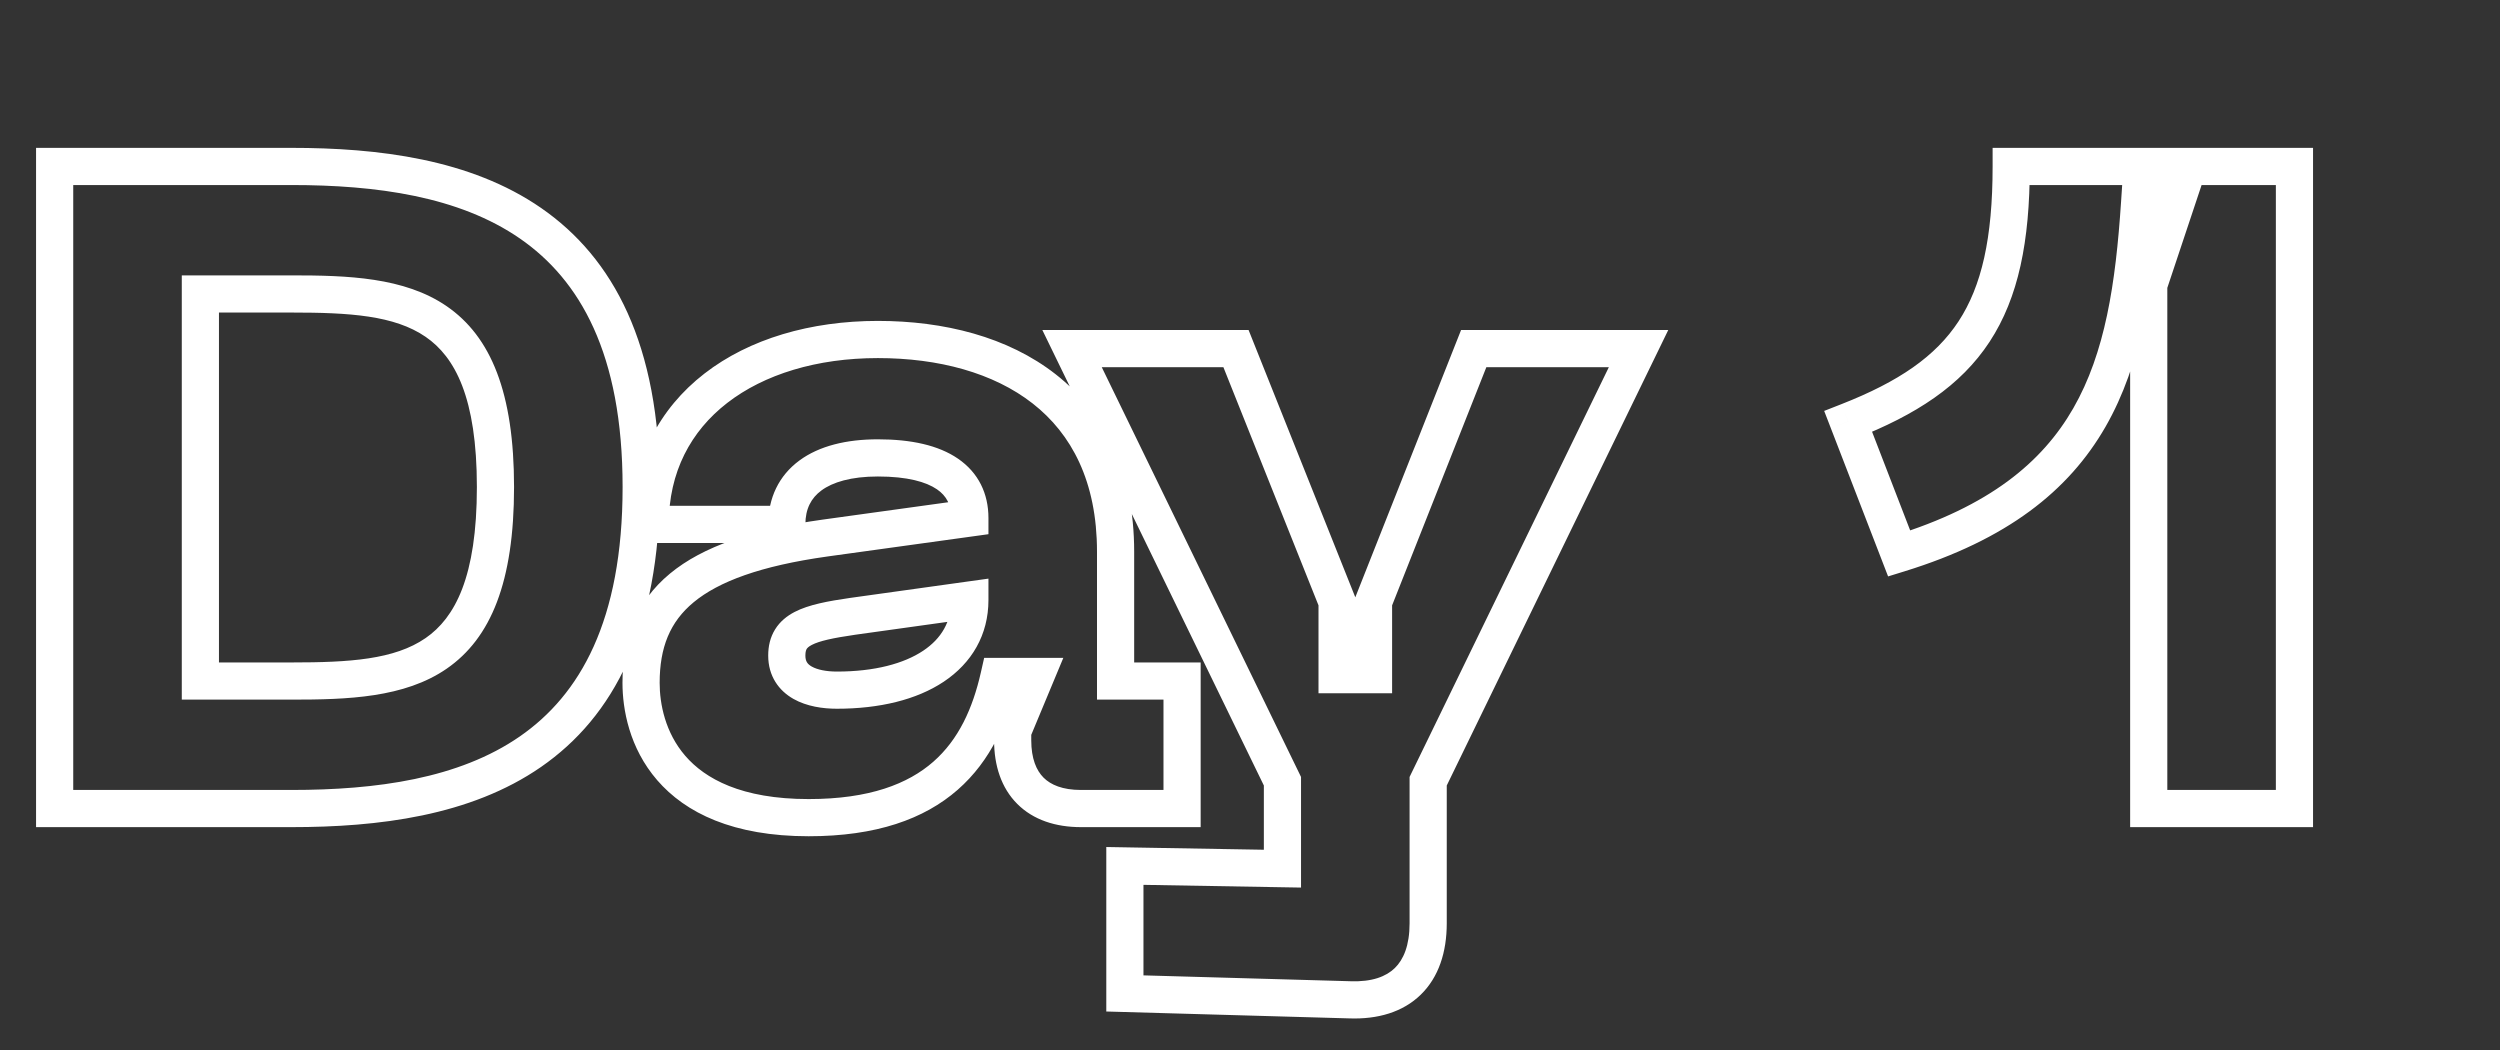 <svg width="269" height="113" viewBox="0 0 269 113" fill="none" xmlns="http://www.w3.org/2000/svg">
<rect x="0" y="0" width="269" height="113" fill="#333333" stroke="none"/>
<path d="M5.88 17.91V15.91H3.88V17.91H5.88ZM5.88 87H3.88V89H5.88V87ZM21.56 73.28H19.56V75.28H21.56V73.28ZM21.56 31.63V29.63H19.56V31.63H21.56ZM31.36 15.91H5.88V19.91H31.36V15.91ZM3.88 17.91V87H7.88V17.91H3.88ZM5.88 89H31.36V85H5.88V89ZM31.36 89C40.665 89 50.596 87.806 58.224 82.519C66.007 77.125 70.992 67.769 70.992 52.406H66.992C66.992 66.835 62.373 74.776 55.946 79.231C49.364 83.793 40.479 85 31.36 85V89ZM70.992 52.406C70.992 37.089 66.005 27.758 58.222 22.378C50.595 17.104 40.665 15.91 31.36 15.91V19.91C40.479 19.91 49.365 21.117 55.948 25.668C62.375 30.112 66.992 38.029 66.992 52.406H70.992ZM31.36 71.28H21.56V75.28H31.36V71.28ZM23.56 73.28V31.63H19.56V73.28H23.56ZM21.56 33.63H31.36V29.63H21.56V33.63ZM31.36 33.63C37.598 33.63 42.434 33.931 45.797 36.243C48.95 38.41 51.312 42.77 51.312 52.406H55.312C55.312 42.246 52.823 36.218 48.063 32.946C43.512 29.819 37.372 29.63 31.36 29.63V33.63ZM51.312 52.406C51.312 62.095 48.948 66.479 45.794 68.657C42.432 70.978 37.598 71.28 31.36 71.28V75.28C37.372 75.28 43.514 75.092 48.066 71.949C52.825 68.664 55.312 62.611 55.312 52.406H51.312ZM107.493 72.79V70.79H105.895L105.542 72.349L107.493 72.79ZM111.413 72.79L113.259 73.559L114.413 70.79H111.413V72.79ZM108.963 78.67L107.117 77.901L106.963 78.27V78.67H108.963ZM127.191 87V89H129.191V87H127.191ZM127.191 73.28H129.191V71.28H127.191V73.28ZM120.037 73.28H118.037V75.28H120.037V73.28ZM69.959 56.424H67.959V58.424H69.959V56.424ZM84.659 56.424V58.424H86.659V56.424H84.659ZM104.357 55.738L104.631 57.719L106.357 57.48V55.738H104.357ZM88.775 57.894L88.501 55.913L88.498 55.913L88.775 57.894ZM91.715 66.322L91.439 64.341L91.426 64.343L91.715 66.322ZM104.357 64.558H106.357V62.26L104.081 62.577L104.357 64.558ZM66.979 73.476C66.979 76.32 67.711 80.476 70.712 83.947C73.767 87.479 78.89 89.98 87.011 89.98V85.98C79.746 85.98 75.853 83.777 73.738 81.331C71.57 78.824 70.979 75.728 70.979 73.476H66.979ZM87.011 89.98C94.26 89.98 99.432 88.148 103.053 84.976C106.652 81.824 108.462 77.57 109.444 73.231L105.542 72.349C104.662 76.242 103.14 79.583 100.418 81.968C97.718 84.333 93.58 85.98 87.011 85.98V89.98ZM107.493 74.79H111.413V70.79H107.493V74.79ZM109.567 72.021L107.117 77.901L110.809 79.439L113.259 73.559L109.567 72.021ZM106.963 78.67V79.65H110.963V78.67H106.963ZM106.963 79.65C106.963 82.37 107.734 84.778 109.46 86.503C111.185 88.229 113.593 89 116.313 89V85C114.329 85 113.062 84.448 112.288 83.675C111.515 82.901 110.963 81.634 110.963 79.65H106.963ZM116.313 89H127.191V85H116.313V89ZM129.191 87V73.28H125.191V87H129.191ZM127.191 71.28H120.037V75.28H127.191V71.28ZM122.037 73.28V59.364H118.037V73.28H122.037ZM122.037 59.364C122.037 50.684 118.817 44.366 113.59 40.272C108.437 36.236 101.555 34.53 94.459 34.53V38.53C100.985 38.53 106.892 40.107 111.123 43.421C115.279 46.677 118.037 51.776 118.037 59.364H122.037ZM94.459 34.53C87.218 34.53 80.63 36.454 75.803 40.192C70.927 43.967 67.959 49.519 67.959 56.424H71.959C71.959 50.785 74.332 46.39 78.252 43.354C82.22 40.281 87.882 38.53 94.459 38.53V34.53ZM69.959 58.424H84.659V54.424H69.959V58.424ZM86.659 56.424C86.659 54.758 87.276 53.588 88.392 52.768C89.591 51.886 91.565 51.27 94.459 51.27V47.27C91.081 47.27 88.155 47.977 86.022 49.545C83.806 51.175 82.659 53.582 82.659 56.424H86.659ZM94.459 51.27C97.652 51.27 99.659 51.858 100.814 52.648C101.851 53.357 102.357 54.33 102.357 55.738H106.357C106.357 53.128 105.295 50.867 103.073 49.347C100.97 47.907 98.028 47.27 94.459 47.27V51.27ZM104.083 53.757L88.501 55.913L89.049 59.875L104.631 57.719L104.083 53.757ZM88.498 55.913C81.025 56.959 75.631 58.791 72.09 61.718C68.421 64.752 66.979 68.757 66.979 73.476H70.979C70.979 69.668 72.085 66.912 74.639 64.801C77.321 62.583 81.825 60.886 89.052 59.875L88.498 55.913ZM86.659 70.536C86.659 70.108 86.745 69.918 86.8 69.828C86.858 69.735 86.988 69.581 87.347 69.394C88.173 68.964 89.593 68.653 92.004 68.301L91.426 64.343C89.133 64.677 87.025 65.052 85.499 65.847C84.682 66.272 83.93 66.866 83.4 67.722C82.867 68.582 82.659 69.543 82.659 70.536H86.659ZM91.991 68.303L104.633 66.539L104.081 62.577L91.439 64.341L91.991 68.303ZM102.357 64.558C102.357 66.873 101.317 68.697 99.328 70.023C97.263 71.4 94.116 72.26 90.049 72.26V76.26C94.606 76.26 98.613 75.307 101.546 73.352C104.555 71.346 106.357 68.319 106.357 64.558H102.357ZM90.049 72.26C88.893 72.26 87.939 72.058 87.347 71.723C86.885 71.461 86.659 71.156 86.659 70.536H82.659C82.659 72.757 83.805 74.315 85.376 75.204C86.818 76.02 88.559 76.26 90.049 76.26V72.26ZM158.571 37.51V35.51H157.211L156.711 36.774L158.571 37.51ZM147.791 64.754L145.931 64.018L145.791 64.373V64.754H147.791ZM147.791 72.594V74.594H149.791V72.594H147.791ZM143.871 72.594H141.871V74.594H143.871V72.594ZM143.871 64.754H145.871V64.37L145.728 64.012L143.871 64.754ZM132.993 37.51L134.85 36.768L134.348 35.51H132.993V37.51ZM115.353 37.51V35.51H112.156L113.554 38.385L115.353 37.51ZM137.991 84.06H139.991V83.6L139.789 83.185L137.991 84.06ZM137.991 93.468L137.956 95.468L139.991 95.503V93.468H137.991ZM121.037 93.174L121.072 91.174L119.037 91.139V93.174H121.037ZM121.037 106.894H119.037V108.838L120.98 108.893L121.037 106.894ZM145.243 107.58L145.316 105.581L145.308 105.581L145.3 105.581L145.243 107.58ZM153.671 84.06L151.872 83.185L151.671 83.6V84.06H153.671ZM176.309 37.51L178.107 38.385L179.505 35.51H176.309V37.51ZM156.711 36.774L145.931 64.018L149.651 65.49L160.431 38.246L156.711 36.774ZM145.791 64.754V72.594H149.791V64.754H145.791ZM147.791 70.594H143.871V74.594H147.791V70.594ZM145.871 72.594V64.754H141.871V72.594H145.871ZM145.728 64.012L134.85 36.768L131.135 38.252L142.013 65.496L145.728 64.012ZM132.993 35.51H115.353V39.51H132.993V35.51ZM113.554 38.385L136.192 84.935L139.789 83.185L117.151 36.635L113.554 38.385ZM135.991 84.06V93.468H139.991V84.06H135.991ZM138.026 91.468L121.072 91.174L121.002 95.174L137.956 95.468L138.026 91.468ZM119.037 93.174V106.894H123.037V93.174H119.037ZM120.98 108.893L145.186 109.579L145.3 105.581L121.094 104.895L120.98 108.893ZM145.17 109.579C148.231 109.69 150.936 108.916 152.874 107.028C154.808 105.143 155.671 102.447 155.671 99.348H151.671C151.671 101.737 151.015 103.255 150.082 104.163C149.153 105.068 147.644 105.666 145.316 105.581L145.17 109.579ZM155.671 99.348V84.06H151.671V99.348H155.671ZM155.469 84.935L178.107 38.385L174.51 36.635L151.872 83.185L155.469 84.935ZM176.309 35.51H158.571V39.51H176.309V35.51ZM198.863 45.35L198.133 43.488L196.281 44.215L196.998 46.071L198.863 45.35ZM204.351 59.56L202.486 60.281L203.158 62.022L204.941 61.471L204.351 59.56ZM230.223 21.83V19.83H228.351L228.228 21.698L230.223 21.83ZM234.143 21.83L236.041 22.462L236.918 19.83H234.143V21.83ZM231.203 30.65L229.306 30.017L229.203 30.325V30.65H231.203ZM231.203 87H229.203V89H231.203V87ZM246.883 87V89H248.883V87H246.883ZM246.883 17.91H248.883V15.91H246.883V17.91ZM216.405 17.91V15.91H214.405V17.91H216.405ZM196.998 46.071L202.486 60.281L206.217 58.84L200.729 44.63L196.998 46.071ZM204.941 61.471C215.943 58.074 222.587 52.833 226.556 45.917C230.464 39.107 231.629 30.912 232.219 21.962L228.228 21.698C227.642 30.584 226.504 37.971 223.087 43.926C219.73 49.774 214.026 54.48 203.761 57.649L204.941 61.471ZM230.223 23.83H234.143V19.83H230.223V23.83ZM232.246 21.198L229.306 30.017L233.101 31.282L236.041 22.462L232.246 21.198ZM229.203 30.65V87H233.203V30.65H229.203ZM231.203 89H246.883V85H231.203V89ZM248.883 87V17.91H244.883V87H248.883ZM246.883 15.91H216.405V19.91H246.883V15.91ZM214.405 17.91C214.405 25.632 213.223 30.785 210.739 34.576C208.269 38.347 204.32 41.061 198.133 43.488L199.594 47.212C206.147 44.641 210.969 41.524 214.085 36.769C217.187 32.034 218.405 25.966 218.405 17.91H214.405Z" fill="white"/>
</svg>
